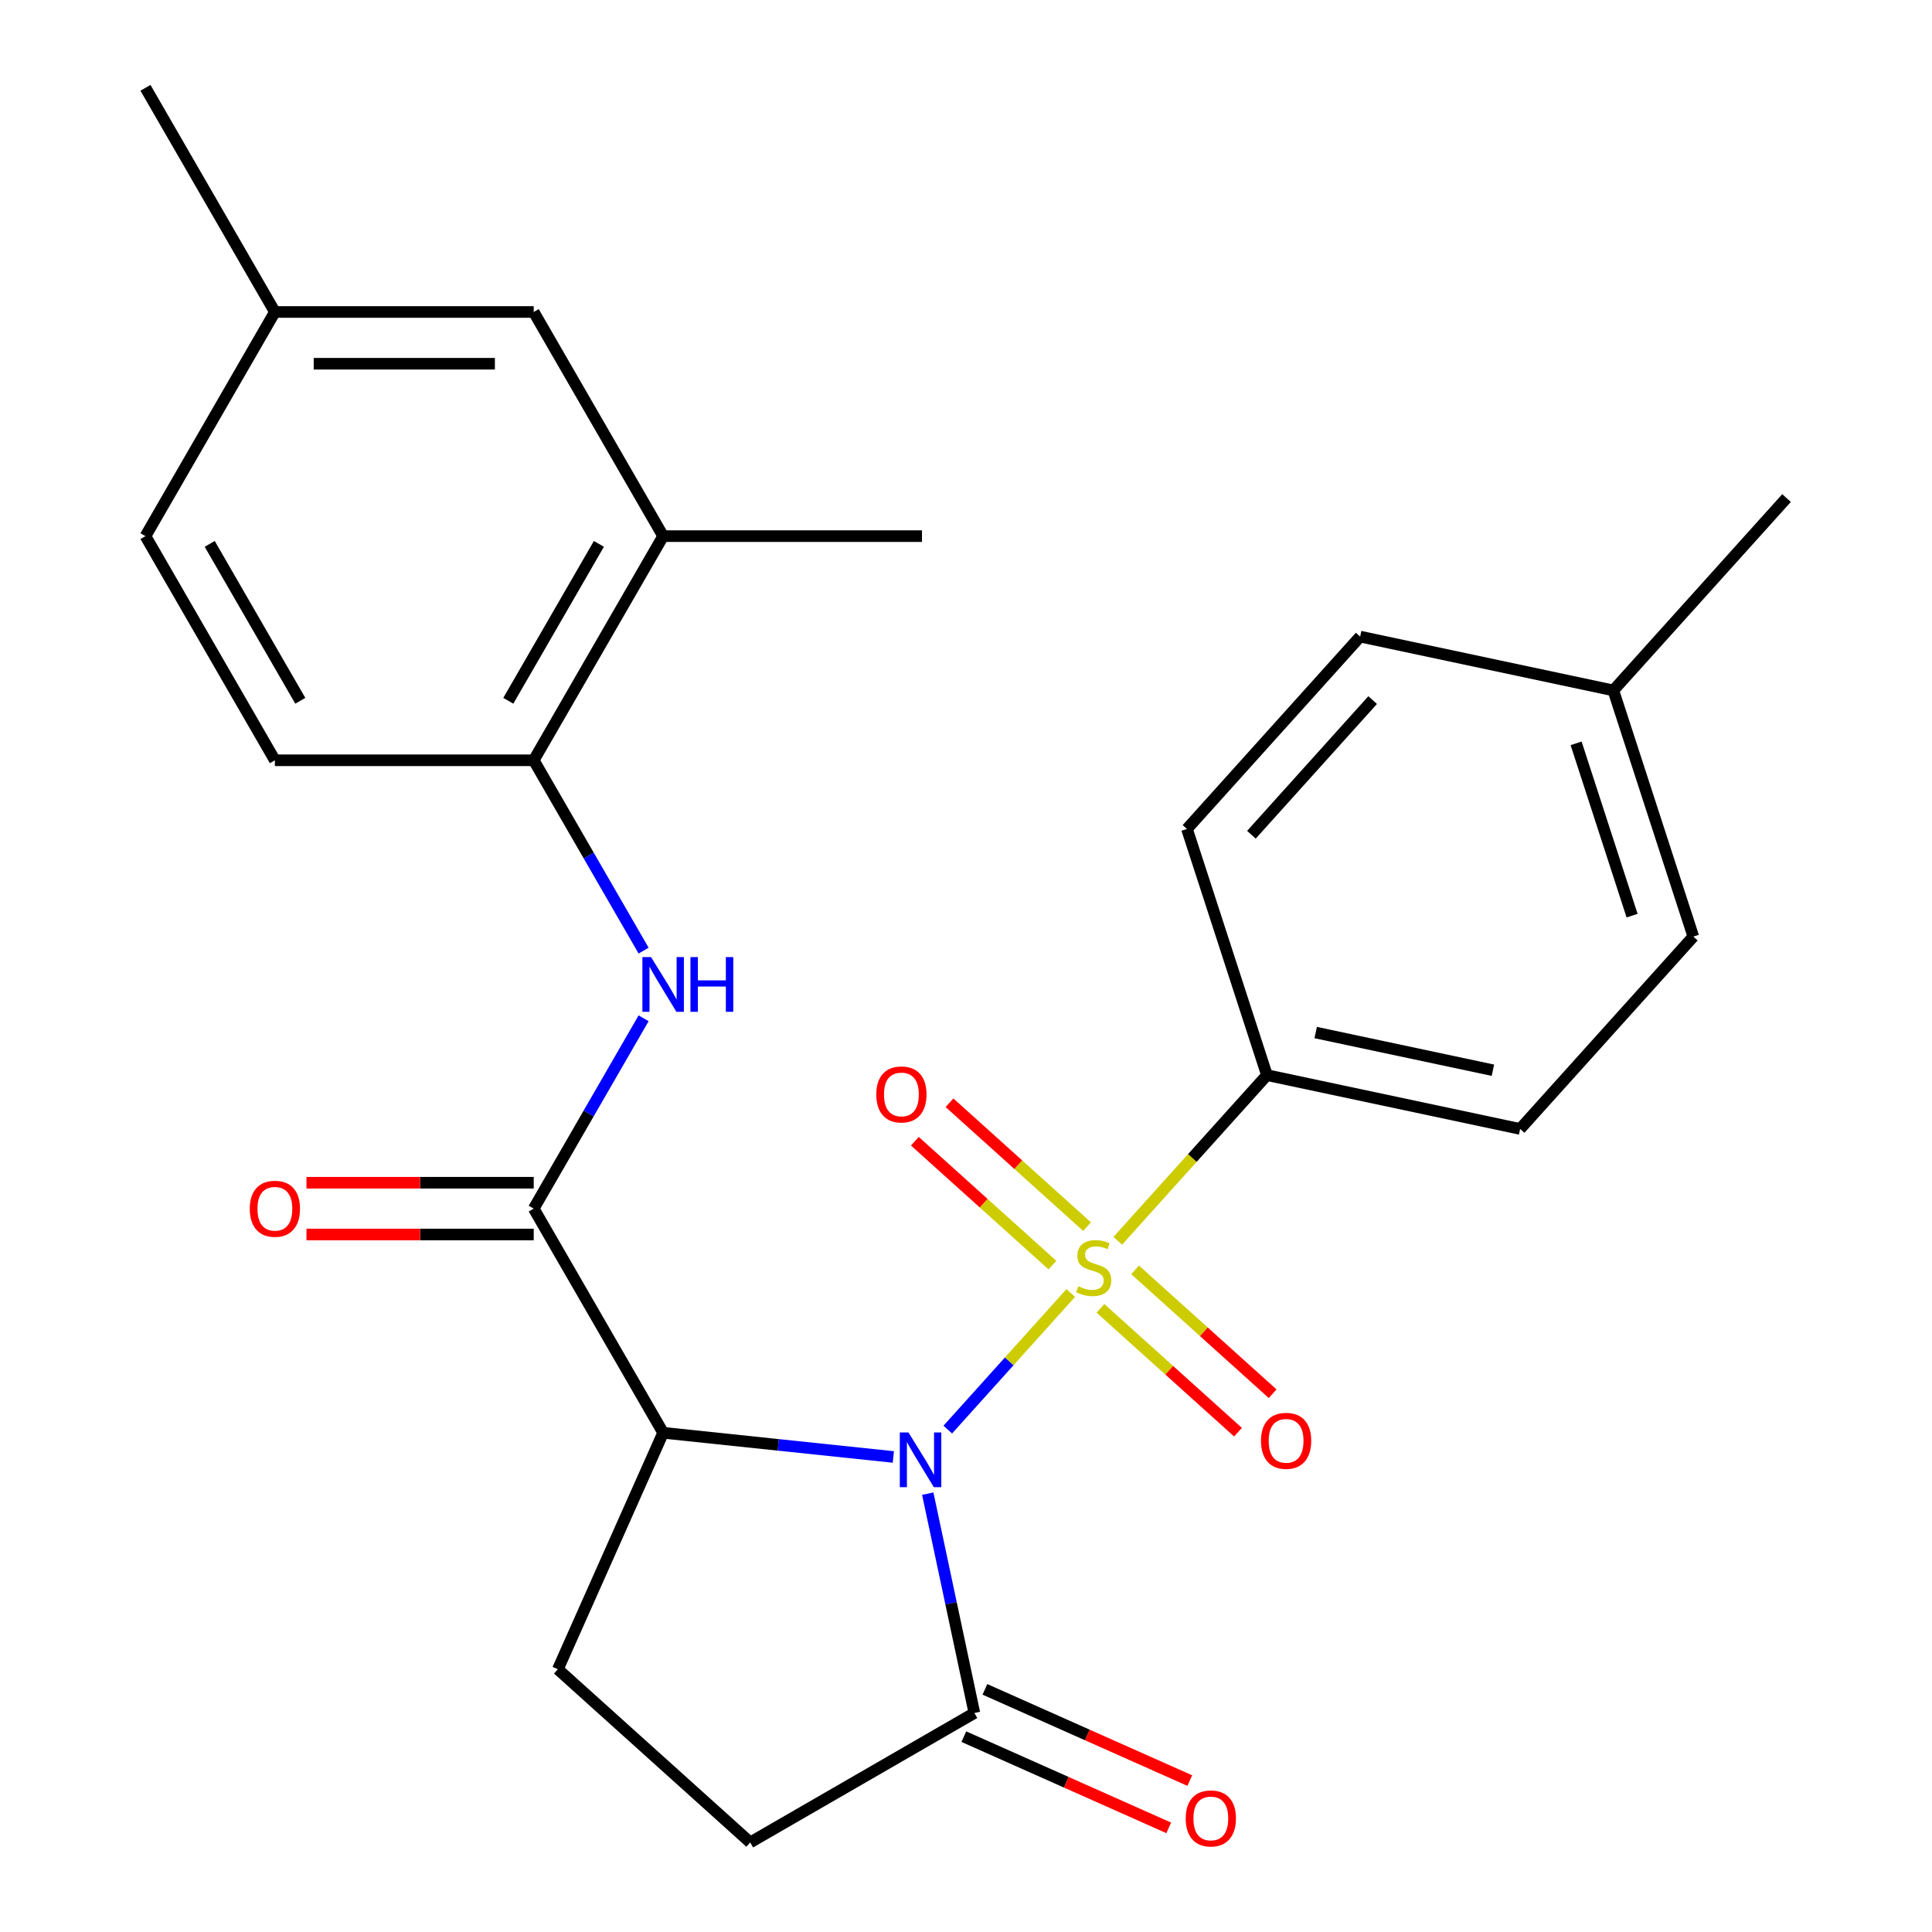 <?xml version='1.0' encoding='iso-8859-1'?>
<svg version='1.1' baseProfile='full'
              xmlns='http://www.w3.org/2000/svg'
                      xmlns:rdkit='http://www.rdkit.org/xml'
                      xmlns:xlink='http://www.w3.org/1999/xlink'
                  xml:space='preserve'
width='1000px' height='1000px' viewBox='0 0 1000 1000'>
<!-- END OF HEADER -->
<rect style='opacity:1.0;fill:#FFFFFF;stroke:none' width='1000' height='1000' x='0' y='0'> </rect>
<path class='bond-0' d='M 490.568,739.956 L 522.395,704.609' style='fill:none;fill-rule:evenodd;stroke:#0000FF;stroke-width:6px;stroke-linecap:butt;stroke-linejoin:miter;stroke-opacity:1' />
<path class='bond-0' d='M 522.395,704.609 L 554.222,669.262' style='fill:none;fill-rule:evenodd;stroke:#CCCC00;stroke-width:6px;stroke-linecap:butt;stroke-linejoin:miter;stroke-opacity:1' />
<path class='bond-1' d='M 462.39,754.123 L 402.815,747.861' style='fill:none;fill-rule:evenodd;stroke:#0000FF;stroke-width:6px;stroke-linecap:butt;stroke-linejoin:miter;stroke-opacity:1' />
<path class='bond-1' d='M 402.815,747.861 L 343.24,741.599' style='fill:none;fill-rule:evenodd;stroke:#000000;stroke-width:6px;stroke-linecap:butt;stroke-linejoin:miter;stroke-opacity:1' />
<path class='bond-3' d='M 480.201,773.113 L 492.267,829.881' style='fill:none;fill-rule:evenodd;stroke:#0000FF;stroke-width:6px;stroke-linecap:butt;stroke-linejoin:miter;stroke-opacity:1' />
<path class='bond-3' d='M 492.267,829.881 L 504.334,886.649' style='fill:none;fill-rule:evenodd;stroke:#000000;stroke-width:6px;stroke-linecap:butt;stroke-linejoin:miter;stroke-opacity:1' />
<path class='bond-5' d='M 578.554,642.238 L 617.162,599.359' style='fill:none;fill-rule:evenodd;stroke:#CCCC00;stroke-width:6px;stroke-linecap:butt;stroke-linejoin:miter;stroke-opacity:1' />
<path class='bond-5' d='M 617.162,599.359 L 655.77,556.481' style='fill:none;fill-rule:evenodd;stroke:#000000;stroke-width:6px;stroke-linecap:butt;stroke-linejoin:miter;stroke-opacity:1' />
<path class='bond-8' d='M 562.66,634.894 L 527.059,602.84' style='fill:none;fill-rule:evenodd;stroke:#CCCC00;stroke-width:6px;stroke-linecap:butt;stroke-linejoin:miter;stroke-opacity:1' />
<path class='bond-8' d='M 527.059,602.84 L 491.459,570.785' style='fill:none;fill-rule:evenodd;stroke:#FF0000;stroke-width:6px;stroke-linecap:butt;stroke-linejoin:miter;stroke-opacity:1' />
<path class='bond-8' d='M 544.731,654.807 L 509.13,622.752' style='fill:none;fill-rule:evenodd;stroke:#CCCC00;stroke-width:6px;stroke-linecap:butt;stroke-linejoin:miter;stroke-opacity:1' />
<path class='bond-8' d='M 509.13,622.752 L 473.53,590.697' style='fill:none;fill-rule:evenodd;stroke:#FF0000;stroke-width:6px;stroke-linecap:butt;stroke-linejoin:miter;stroke-opacity:1' />
<path class='bond-9' d='M 569.589,677.19 L 605.19,709.244' style='fill:none;fill-rule:evenodd;stroke:#CCCC00;stroke-width:6px;stroke-linecap:butt;stroke-linejoin:miter;stroke-opacity:1' />
<path class='bond-9' d='M 605.19,709.244 L 640.79,741.299' style='fill:none;fill-rule:evenodd;stroke:#FF0000;stroke-width:6px;stroke-linecap:butt;stroke-linejoin:miter;stroke-opacity:1' />
<path class='bond-9' d='M 587.518,657.277 L 623.119,689.332' style='fill:none;fill-rule:evenodd;stroke:#CCCC00;stroke-width:6px;stroke-linecap:butt;stroke-linejoin:miter;stroke-opacity:1' />
<path class='bond-9' d='M 623.119,689.332 L 658.719,721.387' style='fill:none;fill-rule:evenodd;stroke:#FF0000;stroke-width:6px;stroke-linecap:butt;stroke-linejoin:miter;stroke-opacity:1' />
<path class='bond-2' d='M 343.24,741.599 L 276.253,625.575' style='fill:none;fill-rule:evenodd;stroke:#000000;stroke-width:6px;stroke-linecap:butt;stroke-linejoin:miter;stroke-opacity:1' />
<path class='bond-7' d='M 343.24,741.599 L 288.748,863.99' style='fill:none;fill-rule:evenodd;stroke:#000000;stroke-width:6px;stroke-linecap:butt;stroke-linejoin:miter;stroke-opacity:1' />
<path class='bond-4' d='M 276.253,625.575 L 304.692,576.318' style='fill:none;fill-rule:evenodd;stroke:#000000;stroke-width:6px;stroke-linecap:butt;stroke-linejoin:miter;stroke-opacity:1' />
<path class='bond-4' d='M 304.692,576.318 L 333.131,527.06' style='fill:none;fill-rule:evenodd;stroke:#0000FF;stroke-width:6px;stroke-linecap:butt;stroke-linejoin:miter;stroke-opacity:1' />
<path class='bond-12' d='M 276.253,612.178 L 217.441,612.178' style='fill:none;fill-rule:evenodd;stroke:#000000;stroke-width:6px;stroke-linecap:butt;stroke-linejoin:miter;stroke-opacity:1' />
<path class='bond-12' d='M 217.441,612.178 L 158.629,612.178' style='fill:none;fill-rule:evenodd;stroke:#FF0000;stroke-width:6px;stroke-linecap:butt;stroke-linejoin:miter;stroke-opacity:1' />
<path class='bond-12' d='M 276.253,638.973 L 217.441,638.973' style='fill:none;fill-rule:evenodd;stroke:#000000;stroke-width:6px;stroke-linecap:butt;stroke-linejoin:miter;stroke-opacity:1' />
<path class='bond-12' d='M 217.441,638.973 L 158.629,638.973' style='fill:none;fill-rule:evenodd;stroke:#FF0000;stroke-width:6px;stroke-linecap:butt;stroke-linejoin:miter;stroke-opacity:1' />
<path class='bond-11' d='M 504.334,886.649 L 388.309,953.635' style='fill:none;fill-rule:evenodd;stroke:#000000;stroke-width:6px;stroke-linecap:butt;stroke-linejoin:miter;stroke-opacity:1' />
<path class='bond-13' d='M 498.884,898.888 L 551.905,922.494' style='fill:none;fill-rule:evenodd;stroke:#000000;stroke-width:6px;stroke-linecap:butt;stroke-linejoin:miter;stroke-opacity:1' />
<path class='bond-13' d='M 551.905,922.494 L 604.926,946.101' style='fill:none;fill-rule:evenodd;stroke:#FF0000;stroke-width:6px;stroke-linecap:butt;stroke-linejoin:miter;stroke-opacity:1' />
<path class='bond-13' d='M 509.783,874.41 L 562.803,898.016' style='fill:none;fill-rule:evenodd;stroke:#000000;stroke-width:6px;stroke-linecap:butt;stroke-linejoin:miter;stroke-opacity:1' />
<path class='bond-13' d='M 562.803,898.016 L 615.824,921.622' style='fill:none;fill-rule:evenodd;stroke:#FF0000;stroke-width:6px;stroke-linecap:butt;stroke-linejoin:miter;stroke-opacity:1' />
<path class='bond-6' d='M 333.131,492.042 L 304.692,442.784' style='fill:none;fill-rule:evenodd;stroke:#0000FF;stroke-width:6px;stroke-linecap:butt;stroke-linejoin:miter;stroke-opacity:1' />
<path class='bond-6' d='M 304.692,442.784 L 276.253,393.527' style='fill:none;fill-rule:evenodd;stroke:#000000;stroke-width:6px;stroke-linecap:butt;stroke-linejoin:miter;stroke-opacity:1' />
<path class='bond-16' d='M 655.77,556.481 L 786.815,584.335' style='fill:none;fill-rule:evenodd;stroke:#000000;stroke-width:6px;stroke-linecap:butt;stroke-linejoin:miter;stroke-opacity:1' />
<path class='bond-16' d='M 680.998,534.45 L 772.73,553.948' style='fill:none;fill-rule:evenodd;stroke:#000000;stroke-width:6px;stroke-linecap:butt;stroke-linejoin:miter;stroke-opacity:1' />
<path class='bond-17' d='M 655.77,556.481 L 614.37,429.064' style='fill:none;fill-rule:evenodd;stroke:#000000;stroke-width:6px;stroke-linecap:butt;stroke-linejoin:miter;stroke-opacity:1' />
<path class='bond-10' d='M 276.253,393.527 L 343.24,277.503' style='fill:none;fill-rule:evenodd;stroke:#000000;stroke-width:6px;stroke-linecap:butt;stroke-linejoin:miter;stroke-opacity:1' />
<path class='bond-10' d='M 263.096,362.726 L 309.987,281.509' style='fill:none;fill-rule:evenodd;stroke:#000000;stroke-width:6px;stroke-linecap:butt;stroke-linejoin:miter;stroke-opacity:1' />
<path class='bond-15' d='M 276.253,393.527 L 142.28,393.527' style='fill:none;fill-rule:evenodd;stroke:#000000;stroke-width:6px;stroke-linecap:butt;stroke-linejoin:miter;stroke-opacity:1' />
<path class='bond-26' d='M 288.748,863.99 L 388.309,953.635' style='fill:none;fill-rule:evenodd;stroke:#000000;stroke-width:6px;stroke-linecap:butt;stroke-linejoin:miter;stroke-opacity:1' />
<path class='bond-14' d='M 343.24,277.503 L 276.253,161.479' style='fill:none;fill-rule:evenodd;stroke:#000000;stroke-width:6px;stroke-linecap:butt;stroke-linejoin:miter;stroke-opacity:1' />
<path class='bond-23' d='M 343.24,277.503 L 477.213,277.503' style='fill:none;fill-rule:evenodd;stroke:#000000;stroke-width:6px;stroke-linecap:butt;stroke-linejoin:miter;stroke-opacity:1' />
<path class='bond-28' d='M 276.253,161.479 L 142.28,161.479' style='fill:none;fill-rule:evenodd;stroke:#000000;stroke-width:6px;stroke-linecap:butt;stroke-linejoin:miter;stroke-opacity:1' />
<path class='bond-28' d='M 256.157,188.273 L 162.376,188.273' style='fill:none;fill-rule:evenodd;stroke:#000000;stroke-width:6px;stroke-linecap:butt;stroke-linejoin:miter;stroke-opacity:1' />
<path class='bond-19' d='M 142.28,393.527 L 75.293,277.503' style='fill:none;fill-rule:evenodd;stroke:#000000;stroke-width:6px;stroke-linecap:butt;stroke-linejoin:miter;stroke-opacity:1' />
<path class='bond-19' d='M 155.437,362.726 L 108.546,281.509' style='fill:none;fill-rule:evenodd;stroke:#000000;stroke-width:6px;stroke-linecap:butt;stroke-linejoin:miter;stroke-opacity:1' />
<path class='bond-20' d='M 786.815,584.335 L 876.461,484.774' style='fill:none;fill-rule:evenodd;stroke:#000000;stroke-width:6px;stroke-linecap:butt;stroke-linejoin:miter;stroke-opacity:1' />
<path class='bond-21' d='M 614.37,429.064 L 704.016,329.503' style='fill:none;fill-rule:evenodd;stroke:#000000;stroke-width:6px;stroke-linecap:butt;stroke-linejoin:miter;stroke-opacity:1' />
<path class='bond-21' d='M 647.729,432.059 L 710.481,362.366' style='fill:none;fill-rule:evenodd;stroke:#000000;stroke-width:6px;stroke-linecap:butt;stroke-linejoin:miter;stroke-opacity:1' />
<path class='bond-18' d='M 142.28,161.479 L 75.293,277.503' style='fill:none;fill-rule:evenodd;stroke:#000000;stroke-width:6px;stroke-linecap:butt;stroke-linejoin:miter;stroke-opacity:1' />
<path class='bond-24' d='M 142.28,161.479 L 75.293,45.455' style='fill:none;fill-rule:evenodd;stroke:#000000;stroke-width:6px;stroke-linecap:butt;stroke-linejoin:miter;stroke-opacity:1' />
<path class='bond-27' d='M 876.461,484.774 L 835.061,357.358' style='fill:none;fill-rule:evenodd;stroke:#000000;stroke-width:6px;stroke-linecap:butt;stroke-linejoin:miter;stroke-opacity:1' />
<path class='bond-27' d='M 844.768,473.941 L 815.788,384.75' style='fill:none;fill-rule:evenodd;stroke:#000000;stroke-width:6px;stroke-linecap:butt;stroke-linejoin:miter;stroke-opacity:1' />
<path class='bond-22' d='M 704.016,329.503 L 835.061,357.358' style='fill:none;fill-rule:evenodd;stroke:#000000;stroke-width:6px;stroke-linecap:butt;stroke-linejoin:miter;stroke-opacity:1' />
<path class='bond-25' d='M 835.061,357.358 L 924.707,257.796' style='fill:none;fill-rule:evenodd;stroke:#000000;stroke-width:6px;stroke-linecap:butt;stroke-linejoin:miter;stroke-opacity:1' />
<path  class='atom-0' d='M 470.219 741.443
L 479.499 756.443
Q 480.419 757.923, 481.899 760.603
Q 483.379 763.283, 483.459 763.443
L 483.459 741.443
L 487.219 741.443
L 487.219 769.763
L 483.339 769.763
L 473.379 753.363
Q 472.219 751.443, 470.979 749.243
Q 469.779 747.043, 469.419 746.363
L 469.419 769.763
L 465.739 769.763
L 465.739 741.443
L 470.219 741.443
' fill='#0000FF'/>
<path  class='atom-1' d='M 558.124 665.762
Q 558.444 665.882, 559.764 666.442
Q 561.084 667.002, 562.524 667.362
Q 564.004 667.682, 565.444 667.682
Q 568.124 667.682, 569.684 666.402
Q 571.244 665.082, 571.244 662.802
Q 571.244 661.242, 570.444 660.282
Q 569.684 659.322, 568.484 658.802
Q 567.284 658.282, 565.284 657.682
Q 562.764 656.922, 561.244 656.202
Q 559.764 655.482, 558.684 653.962
Q 557.644 652.442, 557.644 649.882
Q 557.644 646.322, 560.044 644.122
Q 562.484 641.922, 567.284 641.922
Q 570.564 641.922, 574.284 643.482
L 573.364 646.562
Q 569.964 645.162, 567.404 645.162
Q 564.644 645.162, 563.124 646.322
Q 561.604 647.442, 561.644 649.402
Q 561.644 650.922, 562.404 651.842
Q 563.204 652.762, 564.324 653.282
Q 565.484 653.802, 567.404 654.402
Q 569.964 655.202, 571.484 656.002
Q 573.004 656.802, 574.084 658.442
Q 575.204 660.042, 575.204 662.802
Q 575.204 666.722, 572.564 668.842
Q 569.964 670.922, 565.604 670.922
Q 563.084 670.922, 561.164 670.362
Q 559.284 669.842, 557.044 668.922
L 558.124 665.762
' fill='#CCCC00'/>
<path  class='atom-5' d='M 336.98 495.391
L 346.26 510.391
Q 347.18 511.871, 348.66 514.551
Q 350.14 517.231, 350.22 517.391
L 350.22 495.391
L 353.98 495.391
L 353.98 523.711
L 350.1 523.711
L 340.14 507.311
Q 338.98 505.391, 337.74 503.191
Q 336.54 500.991, 336.18 500.311
L 336.18 523.711
L 332.5 523.711
L 332.5 495.391
L 336.98 495.391
' fill='#0000FF'/>
<path  class='atom-5' d='M 357.38 495.391
L 361.22 495.391
L 361.22 507.431
L 375.7 507.431
L 375.7 495.391
L 379.54 495.391
L 379.54 523.711
L 375.7 523.711
L 375.7 510.631
L 361.22 510.631
L 361.22 523.711
L 357.38 523.711
L 357.38 495.391
' fill='#0000FF'/>
<path  class='atom-9' d='M 453.563 566.476
Q 453.563 559.676, 456.923 555.876
Q 460.283 552.076, 466.563 552.076
Q 472.843 552.076, 476.203 555.876
Q 479.563 559.676, 479.563 566.476
Q 479.563 573.356, 476.163 577.276
Q 472.763 581.156, 466.563 581.156
Q 460.323 581.156, 456.923 577.276
Q 453.563 573.396, 453.563 566.476
M 466.563 577.956
Q 470.883 577.956, 473.203 575.076
Q 475.563 572.156, 475.563 566.476
Q 475.563 560.916, 473.203 558.116
Q 470.883 555.276, 466.563 555.276
Q 462.243 555.276, 459.883 558.076
Q 457.563 560.876, 457.563 566.476
Q 457.563 572.196, 459.883 575.076
Q 462.243 577.956, 466.563 577.956
' fill='#FF0000'/>
<path  class='atom-10' d='M 652.686 745.767
Q 652.686 738.967, 656.046 735.167
Q 659.406 731.367, 665.686 731.367
Q 671.966 731.367, 675.326 735.167
Q 678.686 738.967, 678.686 745.767
Q 678.686 752.647, 675.286 756.567
Q 671.886 760.447, 665.686 760.447
Q 659.446 760.447, 656.046 756.567
Q 652.686 752.687, 652.686 745.767
M 665.686 757.247
Q 670.006 757.247, 672.326 754.367
Q 674.686 751.447, 674.686 745.767
Q 674.686 740.207, 672.326 737.407
Q 670.006 734.567, 665.686 734.567
Q 661.366 734.567, 659.006 737.367
Q 656.686 740.167, 656.686 745.767
Q 656.686 751.487, 659.006 754.367
Q 661.366 757.247, 665.686 757.247
' fill='#FF0000'/>
<path  class='atom-13' d='M 129.28 625.655
Q 129.28 618.855, 132.64 615.055
Q 136 611.255, 142.28 611.255
Q 148.56 611.255, 151.92 615.055
Q 155.28 618.855, 155.28 625.655
Q 155.28 632.535, 151.88 636.455
Q 148.48 640.335, 142.28 640.335
Q 136.04 640.335, 132.64 636.455
Q 129.28 632.575, 129.28 625.655
M 142.28 637.135
Q 146.6 637.135, 148.92 634.255
Q 151.28 631.335, 151.28 625.655
Q 151.28 620.095, 148.92 617.295
Q 146.6 614.455, 142.28 614.455
Q 137.96 614.455, 135.6 617.255
Q 133.28 620.055, 133.28 625.655
Q 133.28 631.375, 135.6 634.255
Q 137.96 637.135, 142.28 637.135
' fill='#FF0000'/>
<path  class='atom-14' d='M 613.724 941.221
Q 613.724 934.421, 617.084 930.621
Q 620.444 926.821, 626.724 926.821
Q 633.004 926.821, 636.364 930.621
Q 639.724 934.421, 639.724 941.221
Q 639.724 948.101, 636.324 952.021
Q 632.924 955.901, 626.724 955.901
Q 620.484 955.901, 617.084 952.021
Q 613.724 948.141, 613.724 941.221
M 626.724 952.701
Q 631.044 952.701, 633.364 949.821
Q 635.724 946.901, 635.724 941.221
Q 635.724 935.661, 633.364 932.861
Q 631.044 930.021, 626.724 930.021
Q 622.404 930.021, 620.044 932.821
Q 617.724 935.621, 617.724 941.221
Q 617.724 946.941, 620.044 949.821
Q 622.404 952.701, 626.724 952.701
' fill='#FF0000'/>
</svg>
